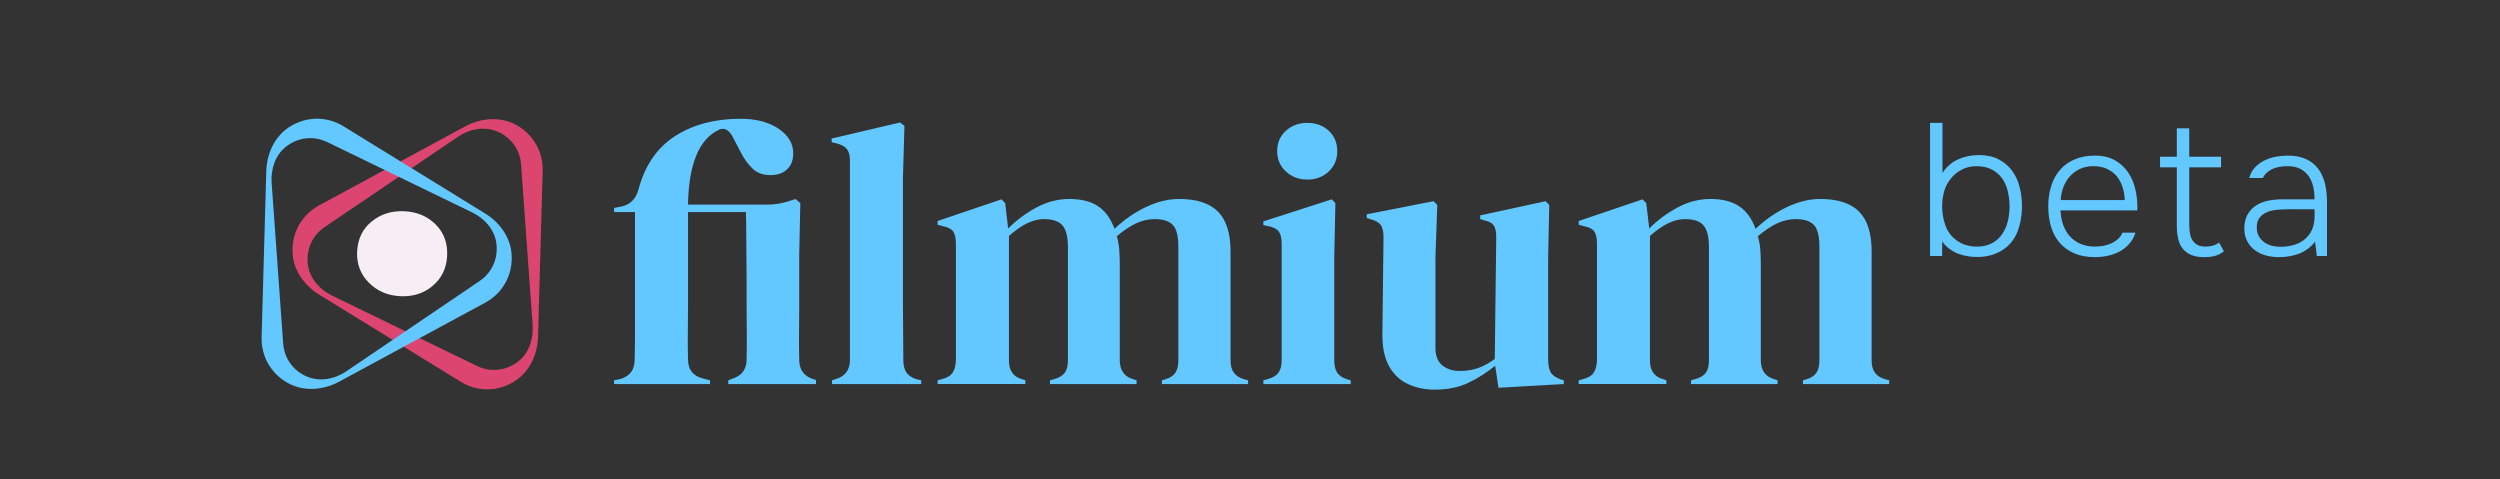 <?xml version="1.0" encoding="UTF-8"?>
<svg id="Ebene_1" data-name="Ebene 1" xmlns="http://www.w3.org/2000/svg" version="1.1" viewBox="0 0 146 28">
  <rect x="0" y="0" width="146" height="28" fill="#333333" stroke="none"/>
  <defs>
    <style>
      .cls-1 {
        fill: #dd4571;
      }

      .cls-1, .cls-2, .cls-3 {
        stroke-width: 0px;
      }

      .cls-2 {
        fill: #f6eef4;
      }

      .cls-3 {
        fill: #62c8ff;
      }
    </style>
  </defs>
  <g>
    <path class="cls-3" d="M35.864,22.429v-.218l.327-.065c.581-.16.872-.537.872-1.133.014-.523.021-1.071.021-1.646v-6.984h-1.22v-.24l.349-.065c.581-.101.944-.457,1.09-1.067.377-1.38,1.089-2.404,2.136-3.072,1.046-.669,2.317-1.003,3.813-1.003.9,0,1.638.192,2.212.577.574.386.861.869.861,1.449,0,.393-.12.701-.36.927s-.563.338-.97.338c-.436,0-.785-.127-1.046-.382-.262-.254-.487-.562-.676-.926l-.501-.959c-.102-.188-.226-.319-.371-.393-.146-.072-.305-.058-.479.044-1.119.566-1.7,2.012-1.743,4.337h4.642c.436,0,.872-.073,1.308-.219l.327-.108.284.239-.065,3.029v3.072c0,.407-.004.887-.011,1.438-.007.553-.003,1.09.011,1.613,0,.581.275.958.828,1.133l.152.044v.239h-5.121v-.218l.218-.087c.567-.175.85-.553.85-1.134.014-.537.018-1.104.011-1.699s-.011-1.075-.011-1.438v-1.46c0-.437-.004-.904-.011-1.406-.008-.501-.011-.983-.011-1.448s-.007-.851-.021-1.155h-3.378v5.47c0,.422-.004.919-.011,1.492-.008.574-.004,1.123.011,1.646,0,.596.291.967.872,1.111l.414.109v.218h-5.601Z"/>
    <path class="cls-3" d="M48.59,22.429v-.218l.262-.087c.523-.175.785-.538.785-1.09v-11.659c0-.29-.059-.512-.174-.664-.117-.152-.32-.266-.61-.338l-.283-.065v-.218l3.988-.938.262.196-.087,3.051v7.453c0,.537.003,1.071.011,1.602s.011,1.057.011,1.58c0,.291.058.526.174.708.116.182.312.316.588.403l.283.065v.218h-5.208Z"/>
    <path class="cls-3" d="M54.757,22.429v-.218l.305-.087c.276-.073.469-.196.578-.371.109-.174.17-.406.185-.697v-6.82c0-.319-.051-.556-.152-.709-.102-.152-.298-.258-.588-.315l-.327-.087v-.219l3.726-1.264.218.218.174,1.482c.479-.479,1.027-.887,1.645-1.221.617-.334,1.26-.501,1.929-.501.697,0,1.256.142,1.678.425s.741.723.959,1.318c.567-.537,1.18-.962,1.841-1.274s1.304-.469,1.929-.469c1.031,0,1.791.247,2.277.741.486.493.73,1.271.73,2.331v6.385c0,.567.262.923.785,1.068l.24.065v.218h-5.034v-.218l.218-.065c.276-.087.469-.218.578-.393.109-.174.164-.406.164-.697v-6.668c0-.61-.109-1.027-.327-1.253-.218-.226-.566-.338-1.046-.338-.378,0-.745.084-1.101.25-.356.168-.73.418-1.122.752.072.232.12.487.142.763.022.276.033.567.033.872v5.644c.014.567.276.923.785,1.068l.196.065v.218h-5.056v-.218l.305-.087c.276-.088.469-.215.578-.382s.163-.396.163-.687v-6.646c0-.581-.105-.995-.316-1.242s-.57-.37-1.079-.37c-.334,0-.668.084-1.002.25-.334.168-.683.411-1.046.73v7.3c0,.567.254.923.763,1.068l.196.065v.218h-5.121Z"/>
    <path class="cls-3" d="M73.781,22.429v-.218l.305-.087c.291-.088.49-.219.599-.393.109-.175.164-.406.164-.697v-6.821c0-.305-.055-.533-.164-.687-.109-.152-.309-.258-.599-.315l-.305-.065v-.218l3.988-1.286.218.218-.065,3.095v6.102c0,.291.054.523.163.697.109.175.301.306.578.393l.218.065v.218h-5.099ZM76.353,10.487c-.494,0-.912-.155-1.253-.468s-.512-.709-.512-1.188c0-.493.171-.893.512-1.198.341-.305.759-.457,1.253-.457.494,0,.908.152,1.242.457.334.306.501.705.501,1.198,0,.479-.167.876-.501,1.188-.334.312-.749.468-1.242.468Z"/>
    <path class="cls-3" d="M83.784,22.756c-.566,0-1.086-.109-1.558-.327-.473-.218-.843-.57-1.112-1.057-.269-.487-.396-1.13-.381-1.929l.065-5.601c0-.334-.058-.574-.174-.719-.116-.146-.298-.247-.544-.306l-.262-.087v-.218l3.901-.763.218.218-.108,3.095v5.251c0,.466.134.807.403,1.024.269.218.605.327,1.013.327.406,0,.77-.058,1.09-.175.319-.115.639-.29.959-.522l.087-7.104c0-.334-.051-.569-.152-.708-.102-.138-.291-.236-.566-.294l-.219-.065v-.218l3.814-.828.218.218-.065,3.095v5.905c0,.319.043.566.131.741.087.174.275.319.566.436l.218.065v.218l-3.813.218-.196-1.285c-.479.392-.999.723-1.558.991-.56.269-1.218.403-1.973.403Z"/>
    <path class="cls-3" d="M92.196,22.429v-.218l.305-.087c.275-.073.469-.196.577-.371.109-.174.171-.406.186-.697v-6.82c0-.319-.051-.556-.152-.709-.102-.152-.298-.258-.589-.315l-.326-.087v-.219l3.726-1.264.219.218.174,1.482c.48-.479,1.027-.887,1.646-1.221.617-.334,1.26-.501,1.928-.501.697,0,1.256.142,1.678.425s.74.723.959,1.318c.566-.537,1.18-.962,1.842-1.274.66-.312,1.303-.469,1.928-.469,1.031,0,1.791.247,2.277.741.486.493.73,1.271.73,2.331v6.385c0,.567.262.923.785,1.068l.238.065v.218h-5.033v-.218l.219-.065c.275-.087.467-.218.576-.393.109-.174.164-.406.164-.697v-6.668c0-.61-.109-1.027-.326-1.253-.219-.226-.566-.338-1.047-.338-.377,0-.744.084-1.1.25-.357.168-.73.418-1.123.752.072.232.119.487.143.763.021.276.031.567.031.872v5.644c.016.567.275.923.785,1.068l.195.065v.218h-5.055v-.218l.305-.087c.275-.088.469-.215.578-.382.107-.167.162-.396.162-.687v-6.646c0-.581-.105-.995-.314-1.242-.211-.247-.57-.37-1.08-.37-.334,0-.668.084-1.002.25-.334.168-.684.411-1.047.73v7.3c0,.567.256.923.764,1.068l.195.065v.218h-5.12Z"/>
  </g>
  <g>
    <path class="cls-3" d="M113.419,14.951h-.704v-7.776h.726v2.926c.234-.359.537-.623.907-.792.371-.168.776-.253,1.216-.253.455,0,.844.084,1.166.253.322.169.587.396.792.682s.353.618.44.996c.088.377.128.771.121,1.182-.016.499-.102.95-.259,1.353-.158.403-.401.729-.731.979-.198.154-.435.277-.71.369-.274.092-.577.138-.907.138-.184,0-.37-.016-.561-.044-.191-.029-.376-.079-.556-.149-.18-.069-.351-.163-.512-.28s-.301-.264-.418-.439l-.011.857ZM115.432,14.402c.345,0,.638-.062.88-.187.242-.125.44-.296.594-.512.154-.217.268-.466.342-.748.073-.282.109-.578.109-.885,0-.315-.035-.618-.104-.908-.069-.29-.182-.541-.335-.753-.154-.212-.354-.383-.6-.512-.246-.128-.549-.192-.908-.192-.315,0-.604.072-.868.214-.265.143-.48.329-.649.556-.169.213-.29.457-.363.731s-.109.563-.109.864c0,.359.061.716.182,1.072.12.356.331.647.632.875.345.257.744.385,1.199.385Z"/>
    <path class="cls-3" d="M120.333,12.29c.015.308.067.59.159.847s.222.479.391.665c.168.188.376.334.621.44.246.106.534.159.863.159.154,0,.311-.015.468-.044.158-.029.309-.075.451-.138s.273-.145.391-.247.209-.231.274-.385h.76c-.081.256-.204.477-.369.659-.165.184-.354.332-.566.446-.213.113-.443.196-.692.247-.25.051-.499.077-.748.077-.455,0-.853-.073-1.193-.22-.342-.147-.626-.351-.853-.611-.228-.26-.396-.571-.507-.935-.109-.363-.165-.761-.165-1.193,0-.44.059-.843.177-1.21.117-.367.291-.68.522-.94.23-.26.517-.462.857-.605.342-.143.731-.214,1.172-.214.462,0,.853.092,1.172.275.318.183.577.423.775.72.197.297.339.638.423,1.023.085.385.119.779.104,1.183h-4.487ZM124.084,11.685c-.008-.264-.05-.517-.127-.759-.077-.242-.19-.453-.341-.633-.15-.179-.339-.322-.566-.429s-.491-.16-.792-.16-.566.055-.798.165c-.23.11-.427.257-.588.44-.162.184-.286.395-.374.633-.089.238-.14.486-.154.742h3.74Z"/>
    <path class="cls-3" d="M127.852,9.155h1.859v.616h-1.859v3.267c0,.169.009.334.027.495s.061.307.127.435c.065.129.163.233.291.313.129.081.303.121.522.121.14,0,.281-.021.424-.061s.259-.101.347-.182l.286.518c-.169.132-.347.222-.534.27-.187.047-.394.071-.621.071-.301,0-.554-.044-.759-.132-.206-.088-.37-.211-.495-.369-.125-.157-.213-.352-.264-.583-.052-.23-.077-.489-.077-.775v-3.388h-.979v-.616h.979v-1.661h.726v1.661Z"/>
    <path class="cls-3" d="M135.205,14.115c-.278.338-.596.572-.951.704s-.746.198-1.172.198c-.257,0-.504-.031-.742-.094s-.453-.163-.644-.303c-.19-.139-.343-.316-.456-.533-.114-.216-.171-.46-.171-.731,0-.33.062-.605.187-.825.125-.22.288-.396.49-.528.201-.132.435-.225.698-.28s.539-.083.825-.083h1.902c0-.264-.027-.513-.082-.748-.055-.234-.145-.44-.27-.616-.125-.176-.288-.315-.489-.418-.202-.103-.449-.154-.743-.154-.139,0-.28.011-.423.033-.144.022-.279.059-.407.11s-.246.123-.352.214c-.106.092-.193.204-.259.335h-.792c.065-.242.176-.445.33-.61.153-.165.335-.301.544-.407.209-.106.433-.182.671-.226s.476-.066.71-.066c.425,0,.784.069,1.078.209.293.139.529.332.709.577.181.246.308.534.386.864.076.33.115.686.115,1.067v3.146h-.594l-.1-.836ZM133.644,12.224c-.191,0-.395.007-.61.022-.217.015-.417.057-.6.126-.184.07-.336.176-.457.318-.121.144-.182.34-.182.589,0,.198.039.367.116.506.077.14.18.257.308.353.128.095.275.165.44.209s.335.065.511.065c.286,0,.552-.036.798-.109s.458-.186.638-.336.319-.337.418-.561c.1-.224.148-.486.148-.787v-.396h-1.528Z"/>
  </g>
  <path class="cls-2" d="M23.373,17.298c-.74-.038-1.354-.303-1.841-.798s-.712-1.102-.675-1.82c.038-.739.325-1.324.86-1.755.535-.43,1.172-.626,1.912-.588.739.038,1.348.299,1.825.781.477.484.697,1.095.658,1.834-.037.718-.319,1.299-.843,1.741-.525.442-1.158.643-1.897.604Z"/>
  <path class="cls-1" d="M31.691,9.98c.032-1.134-.562-2.16-1.576-2.7-.915-.487-2.032-.394-2.944.099l-8.536,4.615c-1.043.563-1.642,1.659-1.54,2.871.081.975.706,1.825,1.539,2.338l8.273,5.091c.455.28.959.429,1.468.443.592.017,1.189-.149,1.72-.497.847-.555,1.297-1.555,1.325-2.567l.272-9.692ZM30.294,21.084c-.376.304-.819.482-1.282.515-.393.028-.793-.051-1.158-.228l-8.465-4.109c-.74-.359-1.258-.988-1.387-1.682-.17-.916.198-1.806.959-2.321l7.782-5.271c.404-.274.858-.436,1.314-.468.34-.024.663.025.96.147.823.338,1.352,1.066,1.416,1.947l.673,9.368c.061.855-.242,1.641-.812,2.102Z"/>
  <path class="cls-3" d="M15.279,19.691c-.032,1.134.562,2.16,1.576,2.7.915.487,2.032.394,2.944-.099l8.536-4.615c1.043-.563,1.642-1.659,1.54-2.871-.081-.975-.706-1.825-1.539-2.338l-8.273-5.091c-.455-.28-.959-.429-1.468-.443-.592-.017-1.189.149-1.72.497-.847.555-1.297,1.555-1.325,2.567l-.272,9.692ZM16.676,8.587c.376-.304.819-.482,1.282-.515.393-.028.793.051,1.158.228l8.465,4.109c.74.359,1.258.988,1.387,1.682.17.916-.198,1.806-.959,2.321l-7.782,5.271c-.404.274-.858.436-1.314.468-.34.024-.663-.025-.96-.147-.823-.338-1.352-1.066-1.416-1.947l-.673-9.368c-.061-.855.242-1.641.812-2.102Z"/>
</svg>